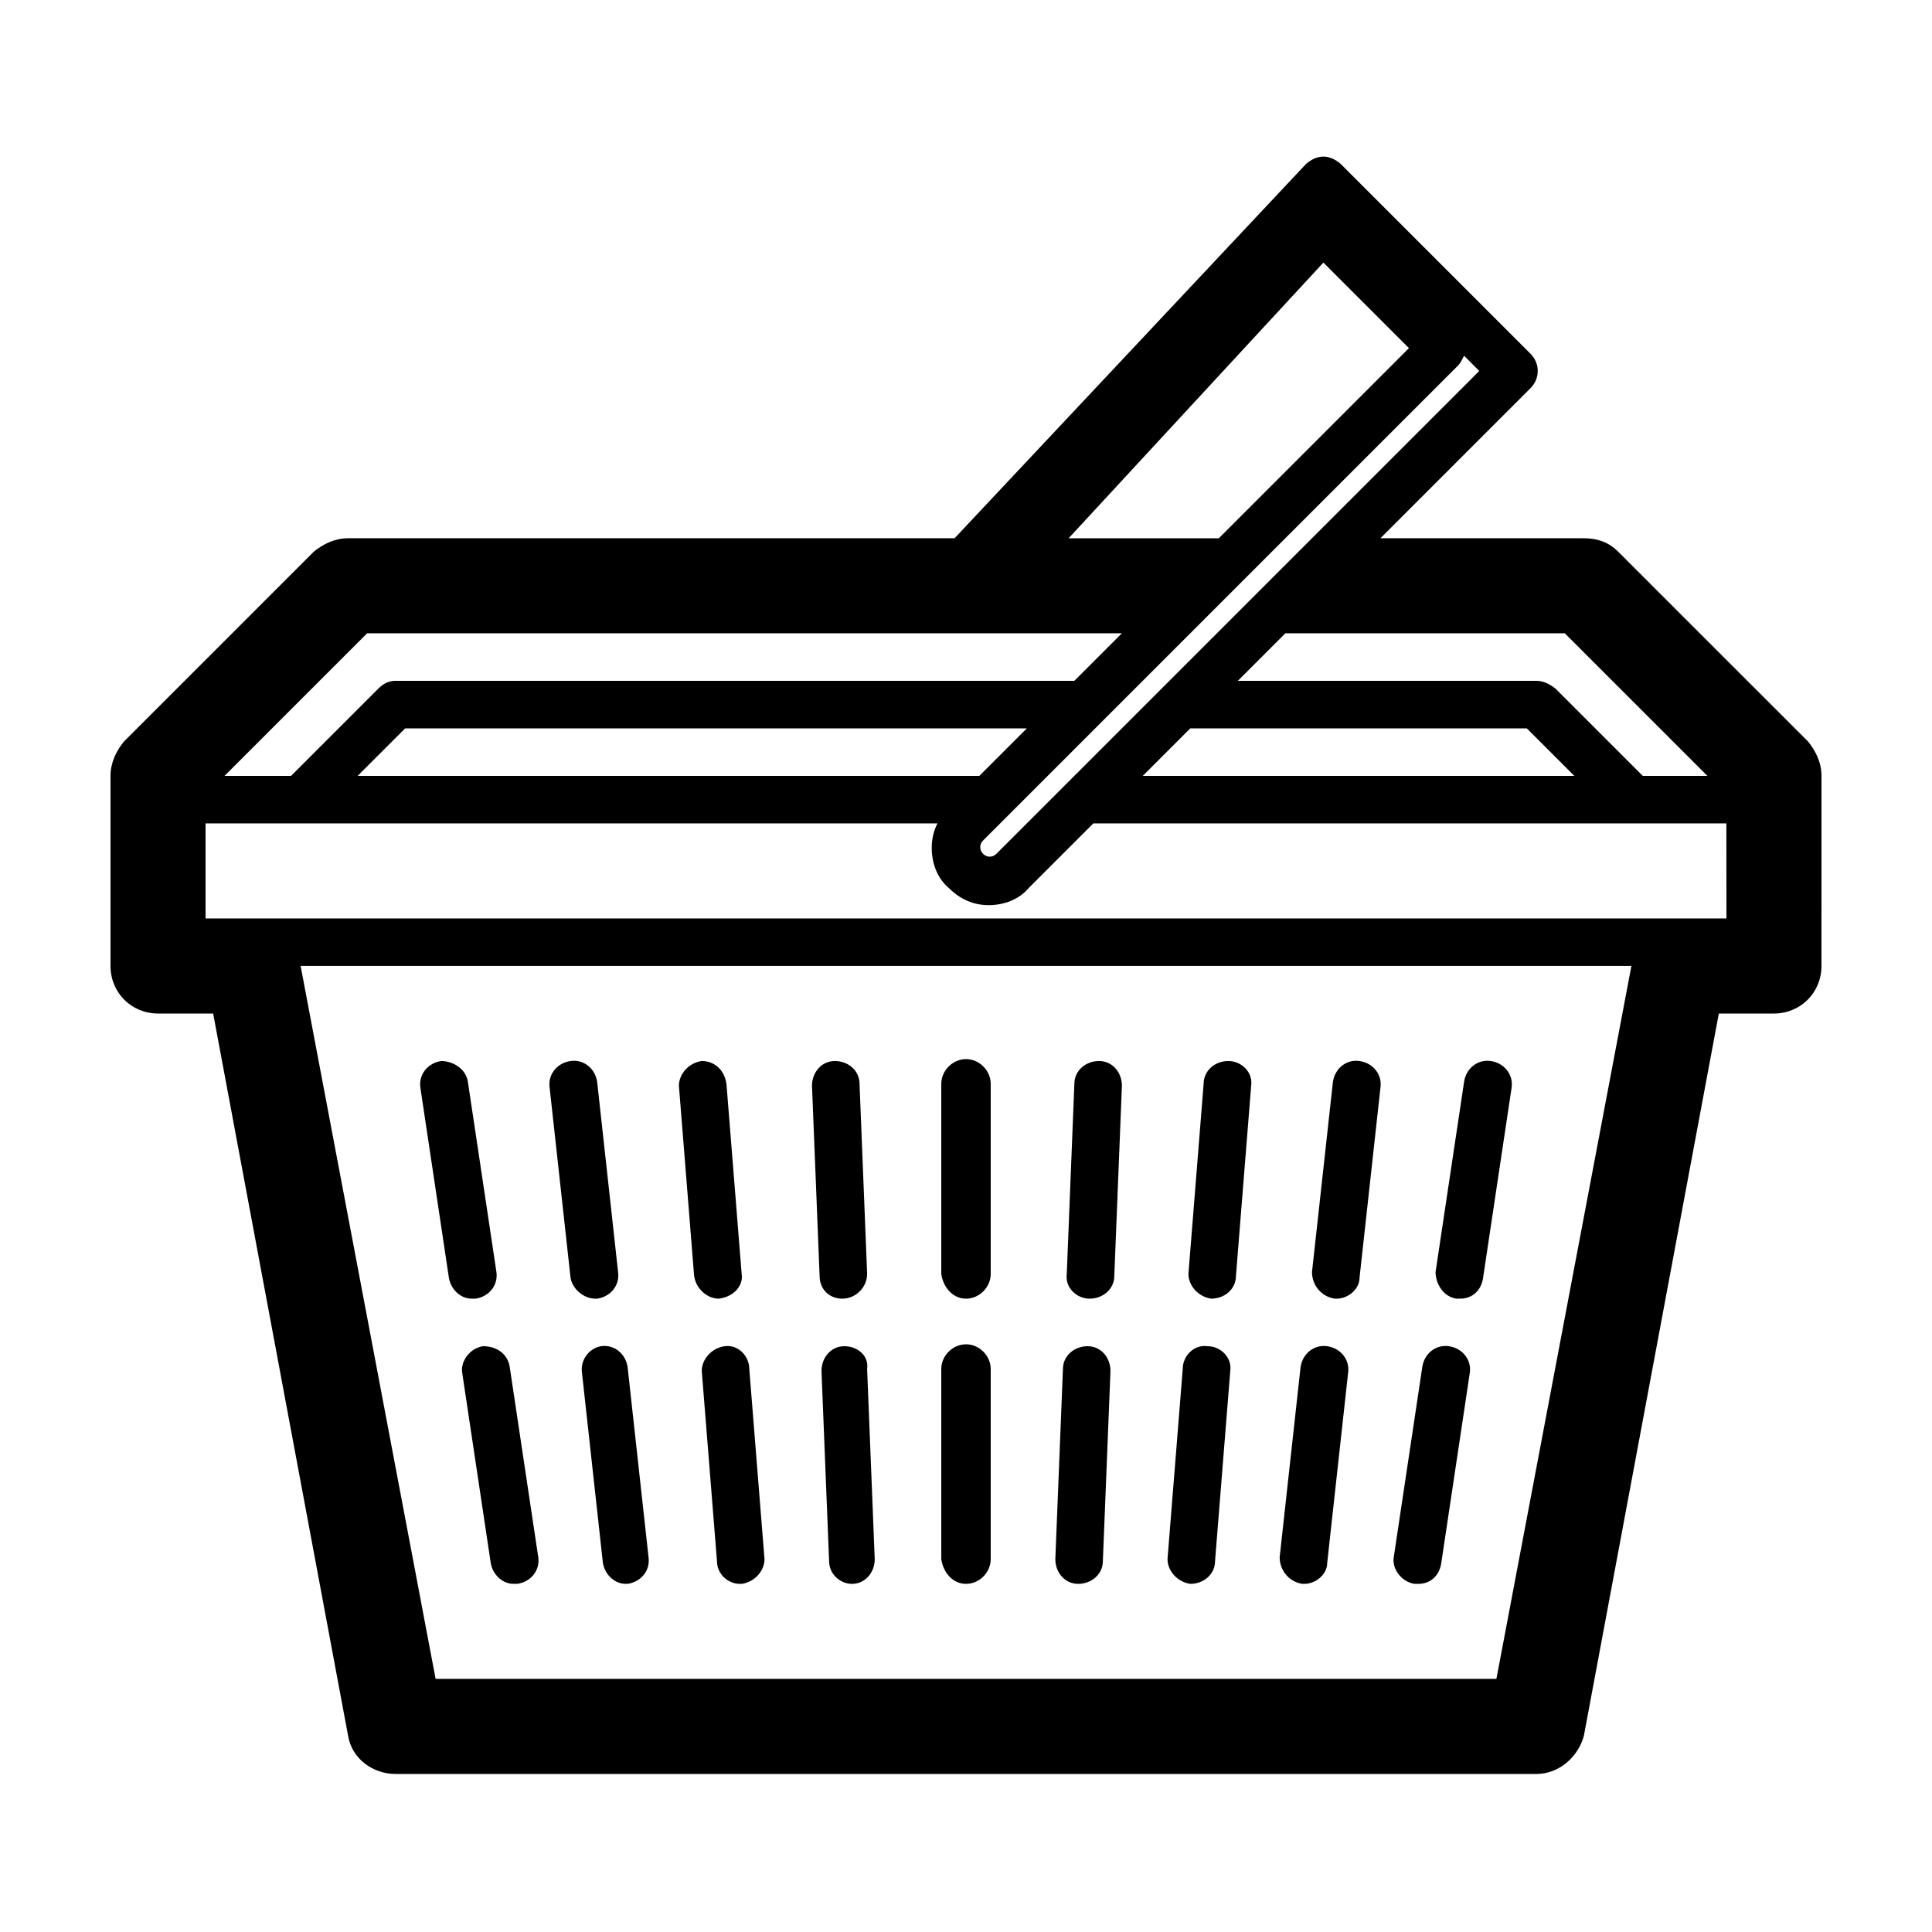 <?xml version="1.0" encoding="UTF-8"?>
<!-- The Best Svg Icon site in the world: iconSvg.co, Visit us! https://iconsvg.co -->
<svg fill="#000000" width="800px" height="800px" version="1.1" viewBox="144 144 512 512" xmlns="http://www.w3.org/2000/svg">
 <g>
  <path d="m572.8 290.17c-2.519-2.519-5.543-3.527-9.07-3.527h-53.906l39.801-39.801c2.519-2.519 2.519-6.551 0-9.07l-50.383-50.383c-3.023-2.519-6.047-2.519-9.07 0l-93.199 99.254h-160.71c-3.527 0-6.551 1.512-9.07 3.527l-50.383 50.383c-2.012 2.516-3.523 5.539-3.523 9.066v50.383c0 7.055 5.543 12.594 12.594 12.594h14.609l35.77 191.45c1.008 6.047 6.551 10.078 12.594 10.078h302.29c6.047 0 11.082-4.535 12.594-10.078l35.77-191.45h14.609c7.055 0 12.594-5.543 12.594-12.594l0.008-50.383c0-3.527-1.512-6.551-3.527-9.07zm-14.105 21.664 37.785 37.785h-17.129l-23.176-23.176c-2.016-1.512-3.527-2.016-5.039-2.016h-79.098l12.594-12.594zm2.519 37.785h-114.37l12.594-12.594h89.176zm-29.223-111.34 4.031 4.031-127.97 127.96c-1.008 1.008-2.519 1.008-3.527 0-1.008-1.008-1.008-2.519 0-3.527l125.95-125.95c0.504-0.504 1.008-1.508 1.512-2.516zm-293.21 111.34 12.594-12.594h164.75l-12.598 12.594zm255.93-136.03 22.672 22.672-50.383 50.383h-39.801zm-253.42 98.242h200.01l-12.594 12.594h-179.86c-1.512 0-3.023 0.504-4.535 2.016l-23.176 23.176h-17.633zm299.27 277.09h-281.12l-35.773-188.93h352.67zm60.961-201.52h-403.05v-25.191h193.96c-1.008 2.016-1.512 4.031-1.512 6.551 0 4.031 1.512 8.062 4.535 10.578 3.023 3.023 6.551 4.535 10.578 4.535 4.031 0 8.062-1.512 10.578-4.535l17.129-17.129h167.77z"/>
  <path d="m518.9 563.74h1.008c3.023 0 5.543-2.016 6.047-5.543l7.559-50.383c0.504-3.527-2.016-6.551-5.543-7.055-3.527-0.504-6.551 2.016-7.055 5.543l-7.559 50.383c-0.504 3.023 2.016 6.551 5.543 7.055z"/>
  <path d="m529.98 488.16h1.008c3.023 0 5.543-2.016 6.047-5.543l7.559-50.383c0.504-3.527-2.016-6.551-5.543-7.055-3.527-0.504-6.551 2.016-7.055 5.543l-7.559 50.383c0.004 3.023 2.016 6.551 5.543 7.055z"/>
  <path d="m489.17 563.74h0.504c3.023 0 6.047-2.519 6.047-5.543l5.543-50.383c0.504-3.527-2.016-6.551-5.543-7.055-3.527-0.504-6.551 2.016-7.055 5.543l-5.543 50.383c0.004 3.527 2.519 6.551 6.047 7.055z"/>
  <path d="m497.74 488.16h0.504c3.023 0 6.047-2.519 6.047-5.543l5.543-50.383c0.504-3.527-2.016-6.551-5.543-7.055-3.527-0.504-6.551 2.016-7.055 5.543l-5.543 50.383c0 3.527 2.519 6.551 6.047 7.055z"/>
  <path d="m464.99 488.16s0.504 0 0 0c3.527 0 6.551-2.519 6.551-6.047l4.031-50.383c0.504-3.527-2.519-6.551-6.047-6.551-3.527 0-6.551 2.519-6.551 6.047l-4.031 50.383c0.004 3.023 2.523 6.047 6.047 6.551z"/>
  <path d="m459.45 563.74c3.527 0 6.551-2.519 6.551-6.047l4.031-50.383c0.504-3.527-2.519-6.551-6.047-6.551-3.527-0.504-6.551 2.519-6.551 6.047l-4.031 50.383c0 3.023 2.519 6.047 6.047 6.551z"/>
  <path d="m429.72 563.74c3.527 0 6.551-2.519 6.551-6.047l2.016-50.383c0-3.527-2.519-6.551-6.047-6.551-3.527 0-6.551 2.519-6.551 6.047l-2.016 50.383c0 3.527 2.519 6.551 6.047 6.551z"/>
  <path d="m432.75 488.16c3.527 0 6.551-2.519 6.551-6.047l2.016-50.383c0-3.527-2.519-6.551-6.047-6.551s-6.551 2.519-6.551 6.047l-2.016 50.383c-0.504 3.527 2.519 6.551 6.047 6.551z"/>
  <path d="m400 488.16c3.527 0 6.551-3.023 6.551-6.551v-50.383c0-3.527-3.023-6.551-6.551-6.551s-6.551 3.023-6.551 6.551v50.383c0.504 3.527 3.023 6.551 6.551 6.551z"/>
  <path d="m400 563.74c3.527 0 6.551-3.023 6.551-6.551v-50.383c0-3.527-3.023-6.551-6.551-6.551s-6.551 3.023-6.551 6.551v50.383c0.504 3.527 3.023 6.551 6.551 6.551z"/>
  <path d="m367.25 488.16c3.527 0 6.551-3.023 6.551-6.551l-2.016-50.383c0-3.527-3.023-6.047-6.551-6.047s-6.047 3.023-6.047 6.551l2.016 50.383c0.004 3.527 2.519 6.047 6.047 6.047z"/>
  <path d="m367.75 500.76c-3.527 0-6.047 3.023-6.047 6.551l2.016 50.383c0 3.527 3.023 6.047 6.047 6.047 3.527 0 6.047-3.023 6.047-6.551l-2.016-50.383c0.504-3.527-2.519-6.047-6.047-6.047z"/>
  <path d="m336.02 500.76c-3.527 0.504-6.047 3.527-6.047 6.551l4.031 50.383c0 3.527 3.023 6.047 6.047 6.047h0.504c3.527-0.504 6.047-3.527 6.047-6.551l-4.031-50.383c-0.004-3.527-3.023-6.551-6.551-6.047z"/>
  <path d="m334.5 488.16s0.504 0 0 0c4.031-0.504 6.551-3.527 6.047-6.551l-4.031-50.383c-0.504-3.527-3.023-6.047-6.551-6.047-3.527 0.504-6.047 3.527-6.047 6.551l4.031 50.383c0.504 3.527 3.527 6.047 6.551 6.047z"/>
  <path d="m301.75 488.16h0.504c3.527-0.504 6.047-3.527 5.543-7.055l-5.543-50.383c-0.504-3.527-3.527-6.047-7.055-5.543s-6.047 3.527-5.543 7.055l5.543 50.383c0.508 3.023 3.531 5.543 6.551 5.543z"/>
  <path d="m298.23 507.81 5.543 50.383c0.504 3.023 3.023 5.543 6.047 5.543h0.504c3.527-0.504 6.047-3.527 5.543-7.055l-5.543-50.383c-0.504-3.527-3.527-6.047-7.055-5.543-3.023 0.508-5.543 3.527-5.039 7.055z"/>
  <path d="m266.49 507.81 7.559 50.383c0.504 3.023 3.023 5.543 6.047 5.543h1.008c3.527-0.504 6.047-3.527 5.543-7.055l-7.559-50.383c-0.504-3.527-3.527-5.543-7.055-5.543-3.527 0.508-6.047 4.031-5.543 7.055z"/>
  <path d="m262.96 482.62c0.504 3.023 3.023 5.543 6.047 5.543h1.008c3.527-0.504 6.047-3.527 5.543-7.055l-7.559-50.383c-0.504-3.527-4.031-5.543-7.055-5.543-3.527 0.504-6.047 3.527-5.543 7.055z"/>
 </g>
</svg>